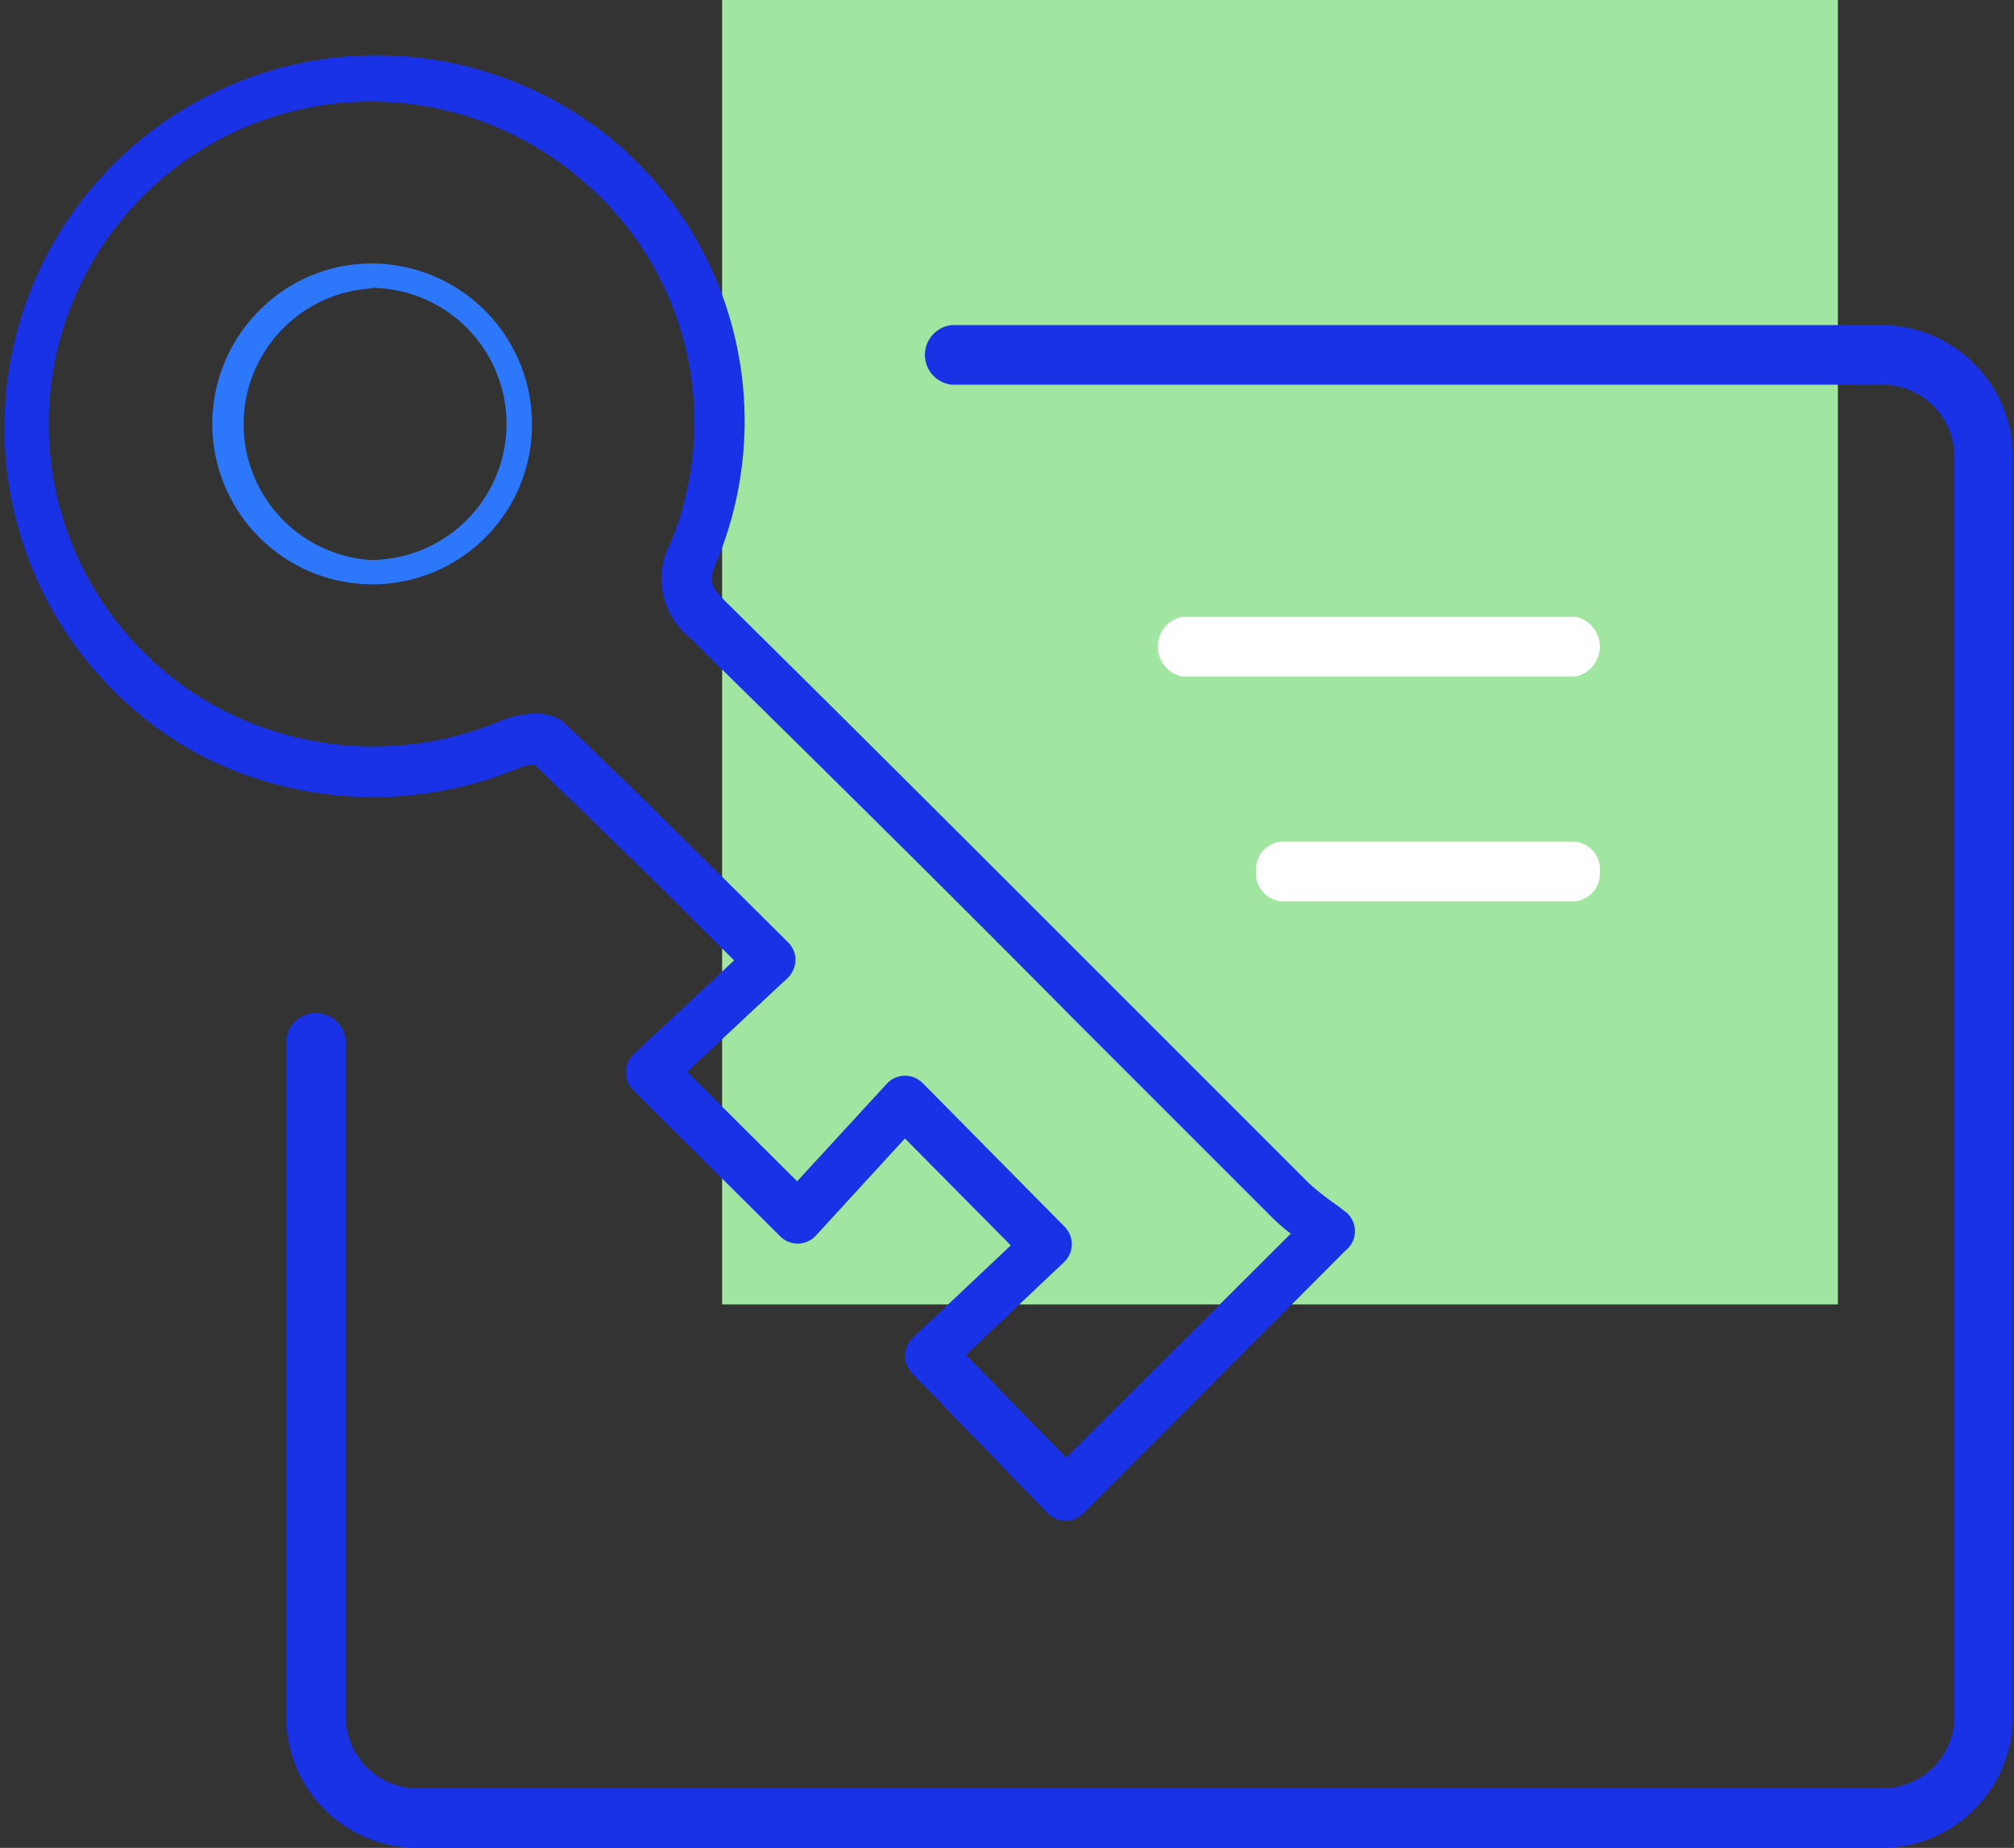 <svg xmlns="http://www.w3.org/2000/svg" width="71.93" height="66" viewBox="0 0 71.93 66"><rect x="0" y="0" width="71.93" height="66" fill="#333333" stroke="none"/><rect x="25.79" width="39.85" height="46.59" fill="#a0e6a0"/><path d="M48,43.24c-.13-.11-.28-.21-.43-.32a8.29,8.29,0,0,1-.84-.68l-7-7c-4.53-4.53-9.2-9.2-13.83-13.77-.55-.55-.59-.73-.29-1.45A13.07,13.07,0,0,0,21.89,5,13.29,13.29,0,1,0,7.21,27a13.52,13.52,0,0,0,11.35.42,1.92,1.92,0,0,1,.52-.12c2,1.92,4,3.87,6.06,5.93l1.08,1.07-3.59,3.35a.88.88,0,0,0-.28.63.92.92,0,0,0,.26.65l5.24,5.21a.88.88,0,0,0,1.28,0l3.19-3.48,3.78,3.82-3.5,3.3a.94.94,0,0,0-.28.63.9.9,0,0,0,.26.64l4.84,5a.91.91,0,0,0,.63.27h0a.9.9,0,0,0,.63-.26l9.38-9.4A.88.88,0,0,0,48,43.24Zm-9.92,8.82-3.58-3.67L38,45.08a.88.88,0,0,0,.28-.64.89.89,0,0,0-.26-.63l-5.07-5.13a.9.9,0,0,0-.65-.26.89.89,0,0,0-.63.29l-3.2,3.48-3.93-3.91,3.59-3.35a.92.92,0,0,0,.28-.64.87.87,0,0,0-.27-.64l-1.73-1.72c-2.13-2.11-4.14-4.11-6.22-6.08-.76-.73-2.23-.14-2.29-.11A11.75,11.75,0,0,1,8,25.38a11.51,11.51,0,1,1,12.72-19,11.31,11.31,0,0,1,3.23,13,2.71,2.71,0,0,0,.68,3.39C29.27,27.33,34,32,38.47,36.52l7,7a7.56,7.56,0,0,0,.63.54Z" fill="#1932e6"/><path d="M13.27,20.87h0a5.73,5.73,0,0,1-4-9.79,5.64,5.64,0,0,1,4-1.67h0A5.74,5.74,0,0,1,19,15.18a5.7,5.7,0,0,1-5.74,5.69Zm0-11v.43A4.86,4.86,0,0,0,13.23,20h0a4.86,4.86,0,0,0,0-9.72Z" fill="#2d78fa"/><path d="M67.24,66H14.91a4.69,4.69,0,0,1-4.69-4.69V37.15a1.07,1.07,0,0,1,2.13,0V61.31a2.56,2.56,0,0,0,2.56,2.56H67.24a2.56,2.56,0,0,0,2.56-2.56v-45a2.57,2.57,0,0,0-2.56-2.57H34a1.07,1.07,0,0,1,0-2.13h33.2a4.71,4.71,0,0,1,4.69,4.7v45A4.7,4.7,0,0,1,67.24,66Z" fill="#1932e6"/><path d="M56.28,24.16H42.21a1.09,1.09,0,0,1,0-2.13H56.28a1.09,1.09,0,0,1,0,2.13Z" fill="#fff"/><path d="M56.28,32.19H45.73a1,1,0,0,1-.87-1.06,1,1,0,0,1,.87-1.07H56.28a1,1,0,0,1,.86,1.07A1,1,0,0,1,56.28,32.19Z" fill="#fff"/></svg>